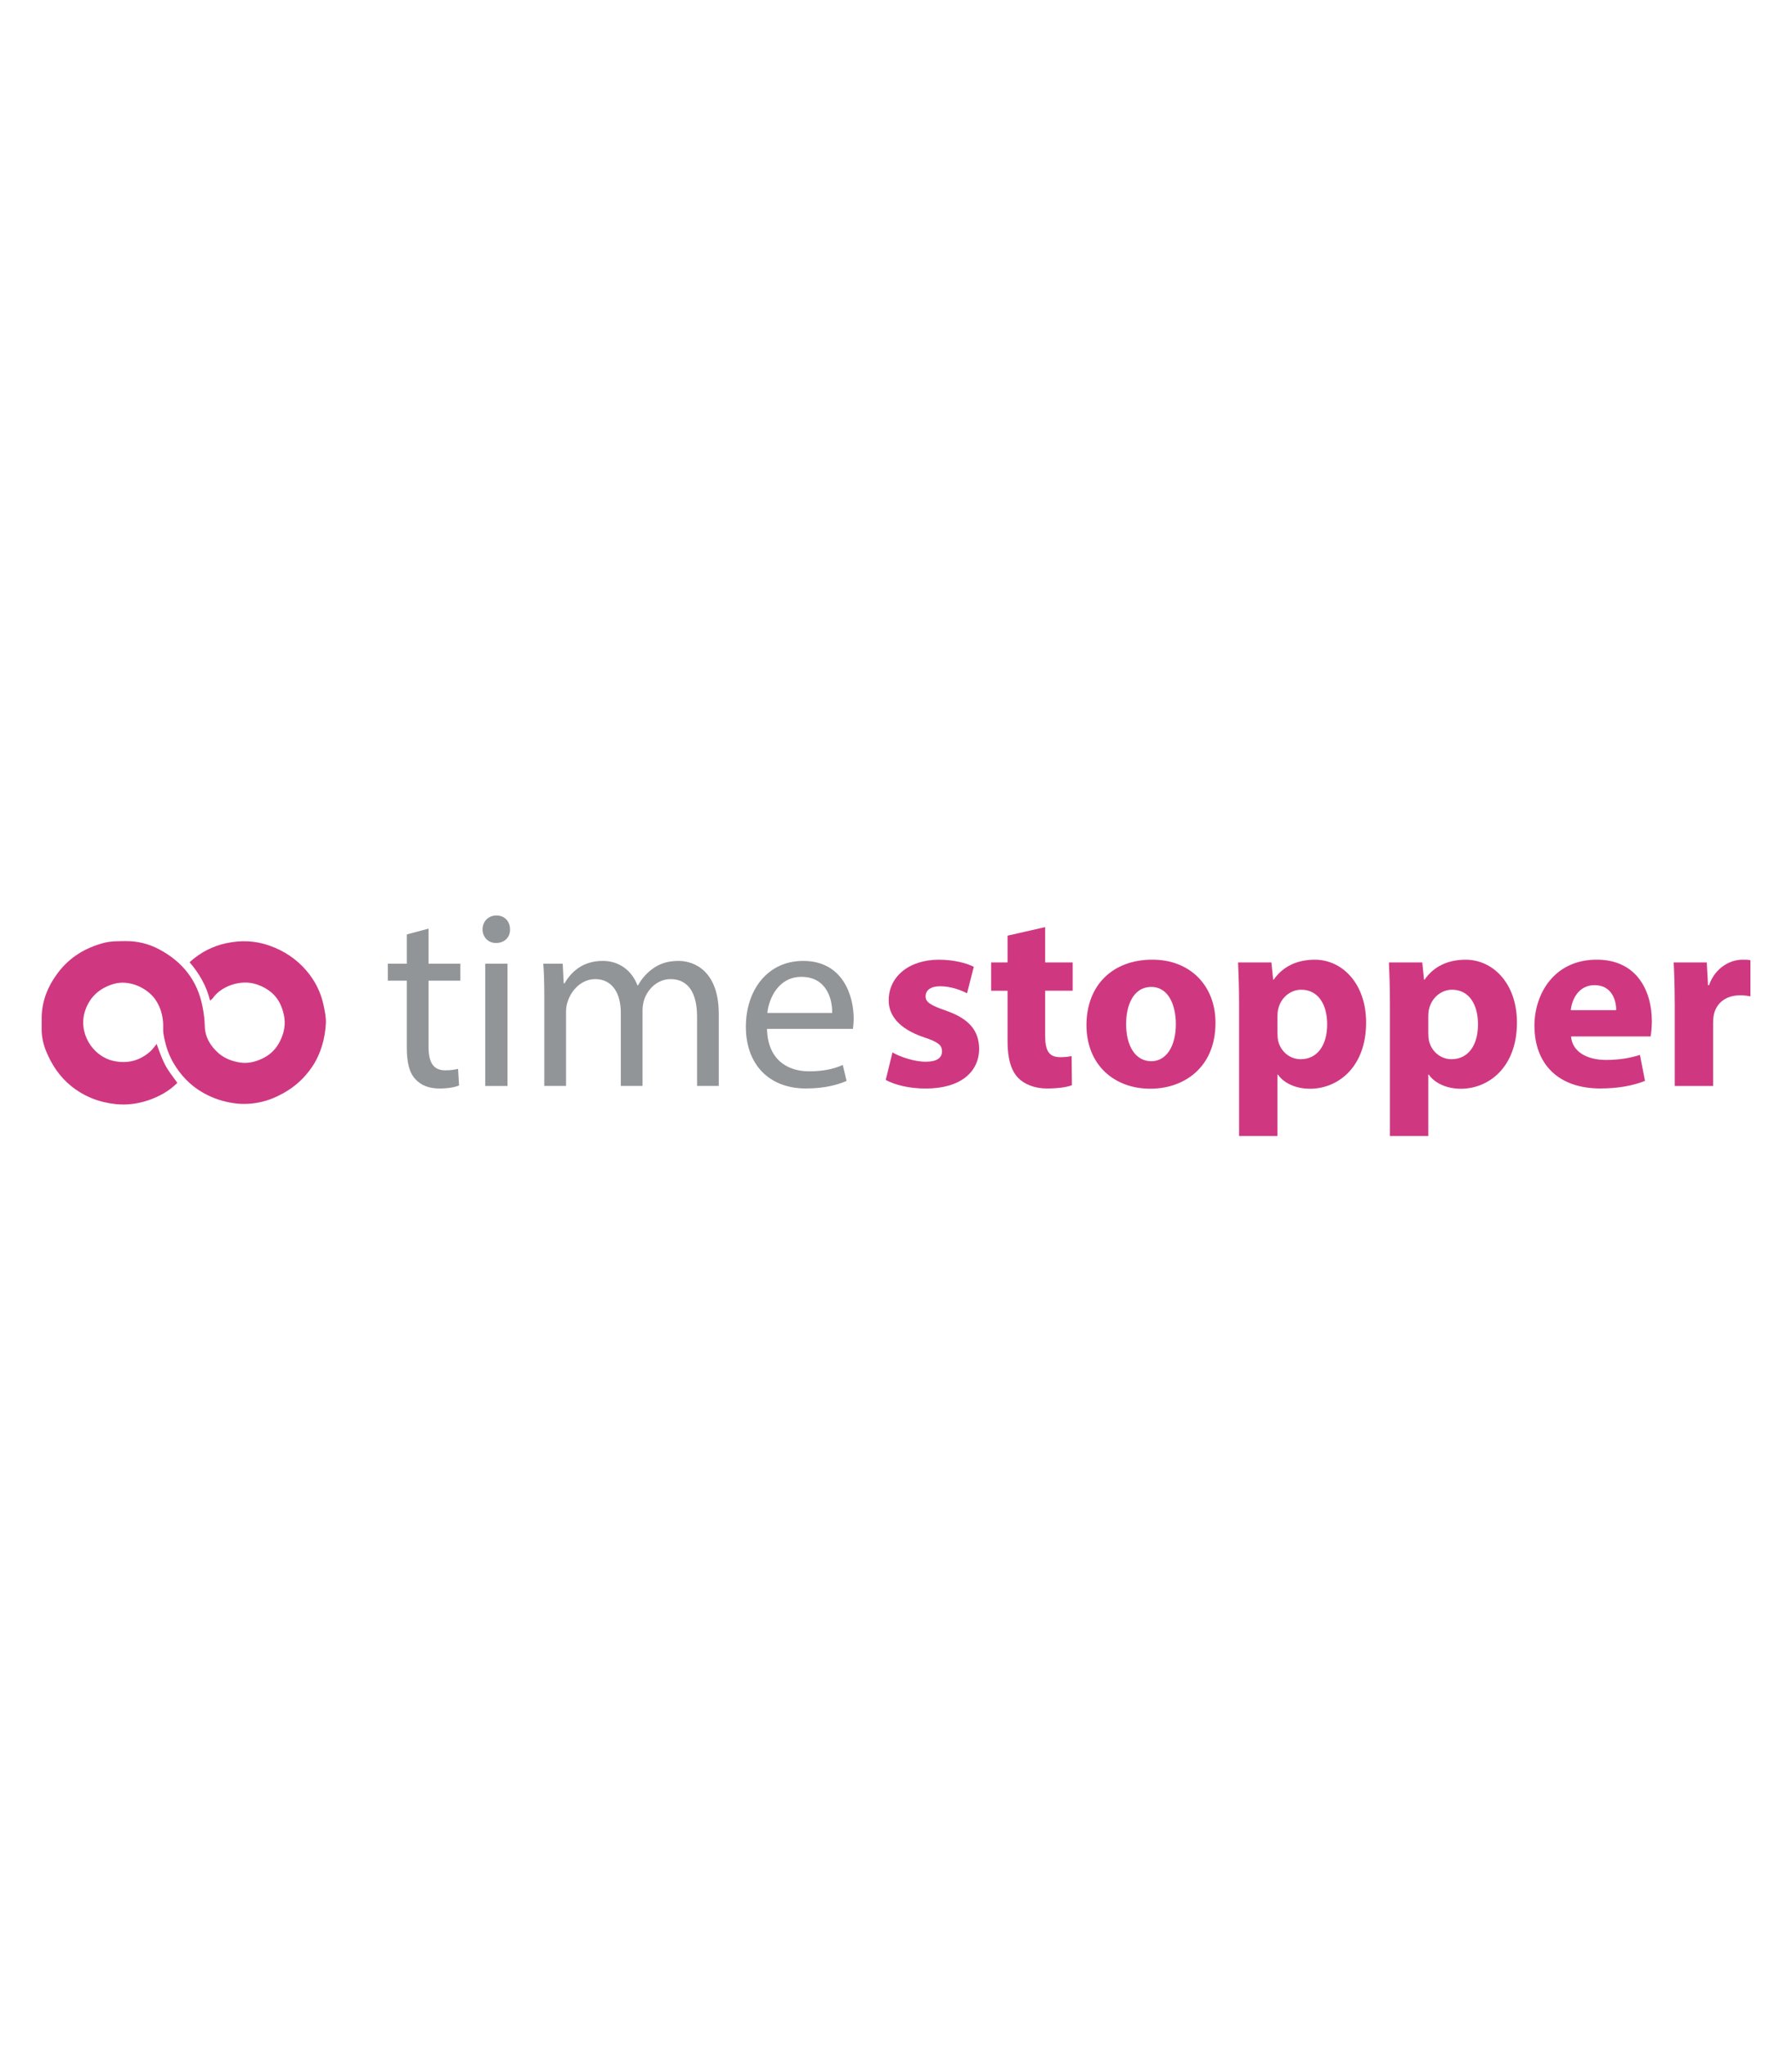 <?xml version="1.0" encoding="utf-8"?>
<!-- Generator: Adobe Illustrator 28.5.0, SVG Export Plug-In . SVG Version: 9.03 Build 54727)  -->
<!DOCTYPE svg PUBLIC "-//W3C//DTD SVG 1.1//EN" "http://www.w3.org/Graphics/SVG/1.1/DTD/svg11.dtd">
<svg version="1.1" id="Camada_1" xmlns="http://www.w3.org/2000/svg" xmlns:xlink="http://www.w3.org/1999/xlink" x="0px" y="0px"
	 width="56.1px" height="64px" viewBox="0 0 56.1 64" style="enable-background:new 0 0 56.1 64;" xml:space="preserve">
<g>
	<g>
		<path style="fill:#929598;" d="M13.416,29.061v1.099h0.996v0.53h-0.996v2.063c0,0.474,0.134,0.743,0.521,0.743
			c0.182,0,0.316-0.023,0.403-0.047l0.031,0.521c-0.134,0.055-0.348,0.095-0.616,0.095c-0.324,0-0.585-0.103-0.751-0.293
			c-0.198-0.205-0.269-0.545-0.269-0.996V30.69h-0.593v-0.53h0.593v-0.917L13.416,29.061z"/>
		<path style="fill:#929598;" d="M15.967,29.085c0.008,0.237-0.166,0.427-0.442,0.427c-0.245,0-0.419-0.19-0.419-0.427
			c0-0.245,0.182-0.435,0.435-0.435C15.801,28.65,15.967,28.84,15.967,29.085z M15.192,33.986V30.16h0.695v3.826H15.192z"/>
		<path style="fill:#929598;" d="M17.04,31.195c0-0.396-0.008-0.719-0.032-1.036h0.608l0.032,0.617h0.024
			c0.213-0.364,0.569-0.704,1.201-0.704c0.522,0,0.917,0.316,1.083,0.767h0.016c0.119-0.213,0.269-0.379,0.427-0.498
			c0.229-0.174,0.482-0.269,0.846-0.269c0.506,0,1.257,0.332,1.257,1.66v2.252h-0.68V31.82c0-0.735-0.269-1.178-0.83-1.178
			c-0.395,0-0.703,0.292-0.822,0.632c-0.032,0.095-0.055,0.221-0.055,0.348v2.363h-0.68v-2.292c0-0.609-0.269-1.051-0.798-1.051
			c-0.435,0-0.751,0.348-0.862,0.695c-0.04,0.103-0.055,0.221-0.055,0.34v2.308h-0.68V31.195z"/>
		<path style="fill:#929598;" d="M24.013,32.199c0.016,0.94,0.616,1.328,1.312,1.328c0.498,0,0.798-0.087,1.059-0.198l0.119,0.498
			c-0.245,0.11-0.664,0.237-1.272,0.237c-1.178,0-1.881-0.774-1.881-1.929c0-1.154,0.68-2.063,1.794-2.063
			c1.249,0,1.581,1.099,1.581,1.802c0,0.142-0.016,0.253-0.023,0.324H24.013z M26.052,31.701c0.008-0.443-0.182-1.13-0.964-1.13
			c-0.703,0-1.012,0.648-1.067,1.13H26.052z"/>
	</g>
	<g>
		<path style="fill:#CF3881;" d="M27.94,32.935c0.221,0.134,0.68,0.292,1.036,0.292c0.363,0,0.514-0.126,0.514-0.324
			c0-0.197-0.119-0.292-0.569-0.442c-0.798-0.269-1.106-0.704-1.099-1.162c0-0.719,0.617-1.265,1.573-1.265
			c0.45,0,0.854,0.103,1.091,0.222l-0.213,0.83c-0.175-0.095-0.506-0.221-0.838-0.221c-0.292,0-0.458,0.119-0.458,0.316
			c0,0.182,0.15,0.277,0.625,0.443c0.735,0.253,1.043,0.625,1.051,1.193c0,0.72-0.569,1.249-1.676,1.249
			c-0.506,0-0.957-0.11-1.249-0.269L27.94,32.935z"/>
		<path style="fill:#CF3881;" d="M32.719,29.014v1.106h0.862v0.885h-0.862v1.399c0,0.467,0.111,0.681,0.475,0.681
			c0.15,0,0.269-0.017,0.355-0.032l0.008,0.909c-0.158,0.062-0.442,0.103-0.782,0.103c-0.388,0-0.711-0.135-0.901-0.332
			c-0.221-0.229-0.332-0.601-0.332-1.146v-1.581h-0.514V30.12h0.514v-0.838L32.719,29.014z"/>
		<path style="fill:#CF3881;" d="M38.052,32.009c0,1.415-1.004,2.063-2.039,2.063c-1.131,0-2-0.743-2-1.992c0-1.249,0.822-2.047,2.062-2.047
			C37.261,30.033,38.052,30.848,38.052,32.009z M35.254,32.049c0,0.664,0.276,1.162,0.79,1.162c0.466,0,0.767-0.466,0.767-1.162
			c0-0.577-0.222-1.162-0.767-1.162C35.467,30.887,35.254,31.48,35.254,32.049z"/>
		<path style="fill:#CF3881;" d="M38.79,31.417c0-0.506-0.016-0.94-0.031-1.296h1.043l0.056,0.538h0.016
			c0.285-0.411,0.728-0.625,1.289-0.625c0.846,0,1.604,0.735,1.604,1.968c0,1.407-0.894,2.071-1.755,2.071
			c-0.467,0-0.83-0.189-1.004-0.442h-0.016v1.921H38.79V31.417z M39.992,32.326c0,0.095,0.008,0.182,0.023,0.253
			c0.079,0.324,0.355,0.569,0.703,0.569c0.522,0,0.83-0.435,0.83-1.091c0-0.616-0.276-1.083-0.813-1.083
			c-0.341,0-0.641,0.253-0.72,0.608c-0.016,0.063-0.023,0.142-0.023,0.213V32.326z"/>
		<path style="fill:#CF3881;" d="M43.513,31.417c0-0.506-0.016-0.94-0.031-1.296h1.043l0.056,0.538h0.016
			c0.284-0.411,0.727-0.625,1.288-0.625c0.846,0,1.604,0.735,1.604,1.968c0,1.407-0.894,2.071-1.755,2.071
			c-0.466,0-0.83-0.189-1.004-0.442h-0.016v1.921h-1.201V31.417z M44.714,32.326c0,0.095,0.008,0.182,0.023,0.253
			c0.079,0.324,0.356,0.569,0.704,0.569c0.521,0,0.829-0.435,0.829-1.091c0-0.616-0.276-1.083-0.813-1.083
			c-0.34,0-0.641,0.253-0.72,0.608c-0.016,0.063-0.023,0.142-0.023,0.213V32.326z"/>
		<path style="fill:#CF3881;" d="M49.183,32.436c0.039,0.499,0.529,0.735,1.091,0.735c0.411,0,0.742-0.055,1.066-0.157l0.158,0.813
			c-0.396,0.158-0.877,0.237-1.398,0.237c-1.312,0-2.063-0.759-2.063-1.968c0-0.98,0.608-2.063,1.952-2.063
			c1.249,0,1.724,0.972,1.724,1.929c0,0.206-0.024,0.387-0.04,0.474H49.183z M50.597,31.614c0-0.292-0.126-0.783-0.68-0.783
			c-0.506,0-0.711,0.458-0.742,0.783H50.597z"/>
		<path style="fill:#CF3881;" d="M52.428,31.393c0-0.569-0.016-0.94-0.032-1.272h1.036l0.039,0.711h0.031
			c0.198-0.561,0.672-0.798,1.044-0.798c0.11,0,0.166,0,0.253,0.016v1.13c-0.087-0.016-0.189-0.031-0.324-0.031
			c-0.442,0-0.743,0.237-0.822,0.608c-0.016,0.079-0.023,0.174-0.023,0.269v1.96h-1.201V31.393z"/>
	</g>
	<g>
		<g>
			<path style="fill:#CF3881;" d="M6.576,31.316c-0.113-0.47-0.345-0.855-0.641-1.203c0.339-0.308,0.72-0.505,1.157-0.597
				c0.453-0.096,0.894-0.08,1.338,0.075c0.46,0.161,0.847,0.418,1.16,0.782c0.271,0.315,0.456,0.682,0.541,1.091
				c0.038,0.184,0.08,0.375,0.071,0.561c-0.012,0.235-0.052,0.475-0.12,0.7c-0.073,0.238-0.177,0.468-0.321,0.677
				c-0.234,0.34-0.527,0.608-0.887,0.808c-0.232,0.129-0.475,0.23-0.732,0.284c-0.257,0.054-0.515,0.071-0.783,0.036
				c-0.354-0.046-0.679-0.152-0.987-0.324c-0.412-0.231-0.725-0.559-0.958-0.967c-0.157-0.276-0.244-0.575-0.297-0.884
				c-0.016-0.096-0.004-0.197-0.008-0.295c-0.011-0.281-0.083-0.54-0.244-0.777c-0.229-0.337-0.799-0.651-1.332-0.483
				c-0.421,0.133-0.715,0.395-0.862,0.813c-0.244,0.693,0.218,1.441,0.88,1.588c0.429,0.095,0.815,0.001,1.146-0.289
				c0.076-0.067,0.134-0.155,0.207-0.24c0.264,0.737,0.3,0.732,0.648,1.217c-0.26,0.26-0.575,0.433-0.92,0.548
				c-0.322,0.107-0.659,0.153-0.998,0.118c-0.522-0.054-0.995-0.234-1.41-0.57c-0.364-0.296-0.61-0.67-0.783-1.095
				c-0.088-0.216-0.138-0.444-0.137-0.68c0.001-0.105,0.001-0.209,0-0.314c-0.005-0.543,0.184-1.018,0.506-1.448
				c0.365-0.487,0.854-0.784,1.435-0.938c0.221-0.059,0.449-0.055,0.676-0.058c0.377-0.005,0.733,0.083,1.061,0.257
				c0.729,0.387,1.202,0.975,1.359,1.799c0.038,0.199,0.066,0.397,0.07,0.6c0.007,0.347,0.172,0.622,0.424,0.846
				c0.193,0.171,0.432,0.26,0.683,0.299c0.243,0.038,0.478-0.023,0.697-0.126c0.215-0.101,0.39-0.26,0.509-0.466
				c0.066-0.115,0.119-0.242,0.153-0.371c0.074-0.281,0.029-0.559-0.083-0.822c-0.143-0.336-0.408-0.541-0.75-0.659
				c-0.528-0.181-1.15,0.077-1.384,0.435C6.641,31.264,6.615,31.28,6.576,31.316z"/>
		</g>
	</g>
</g>
</svg>
